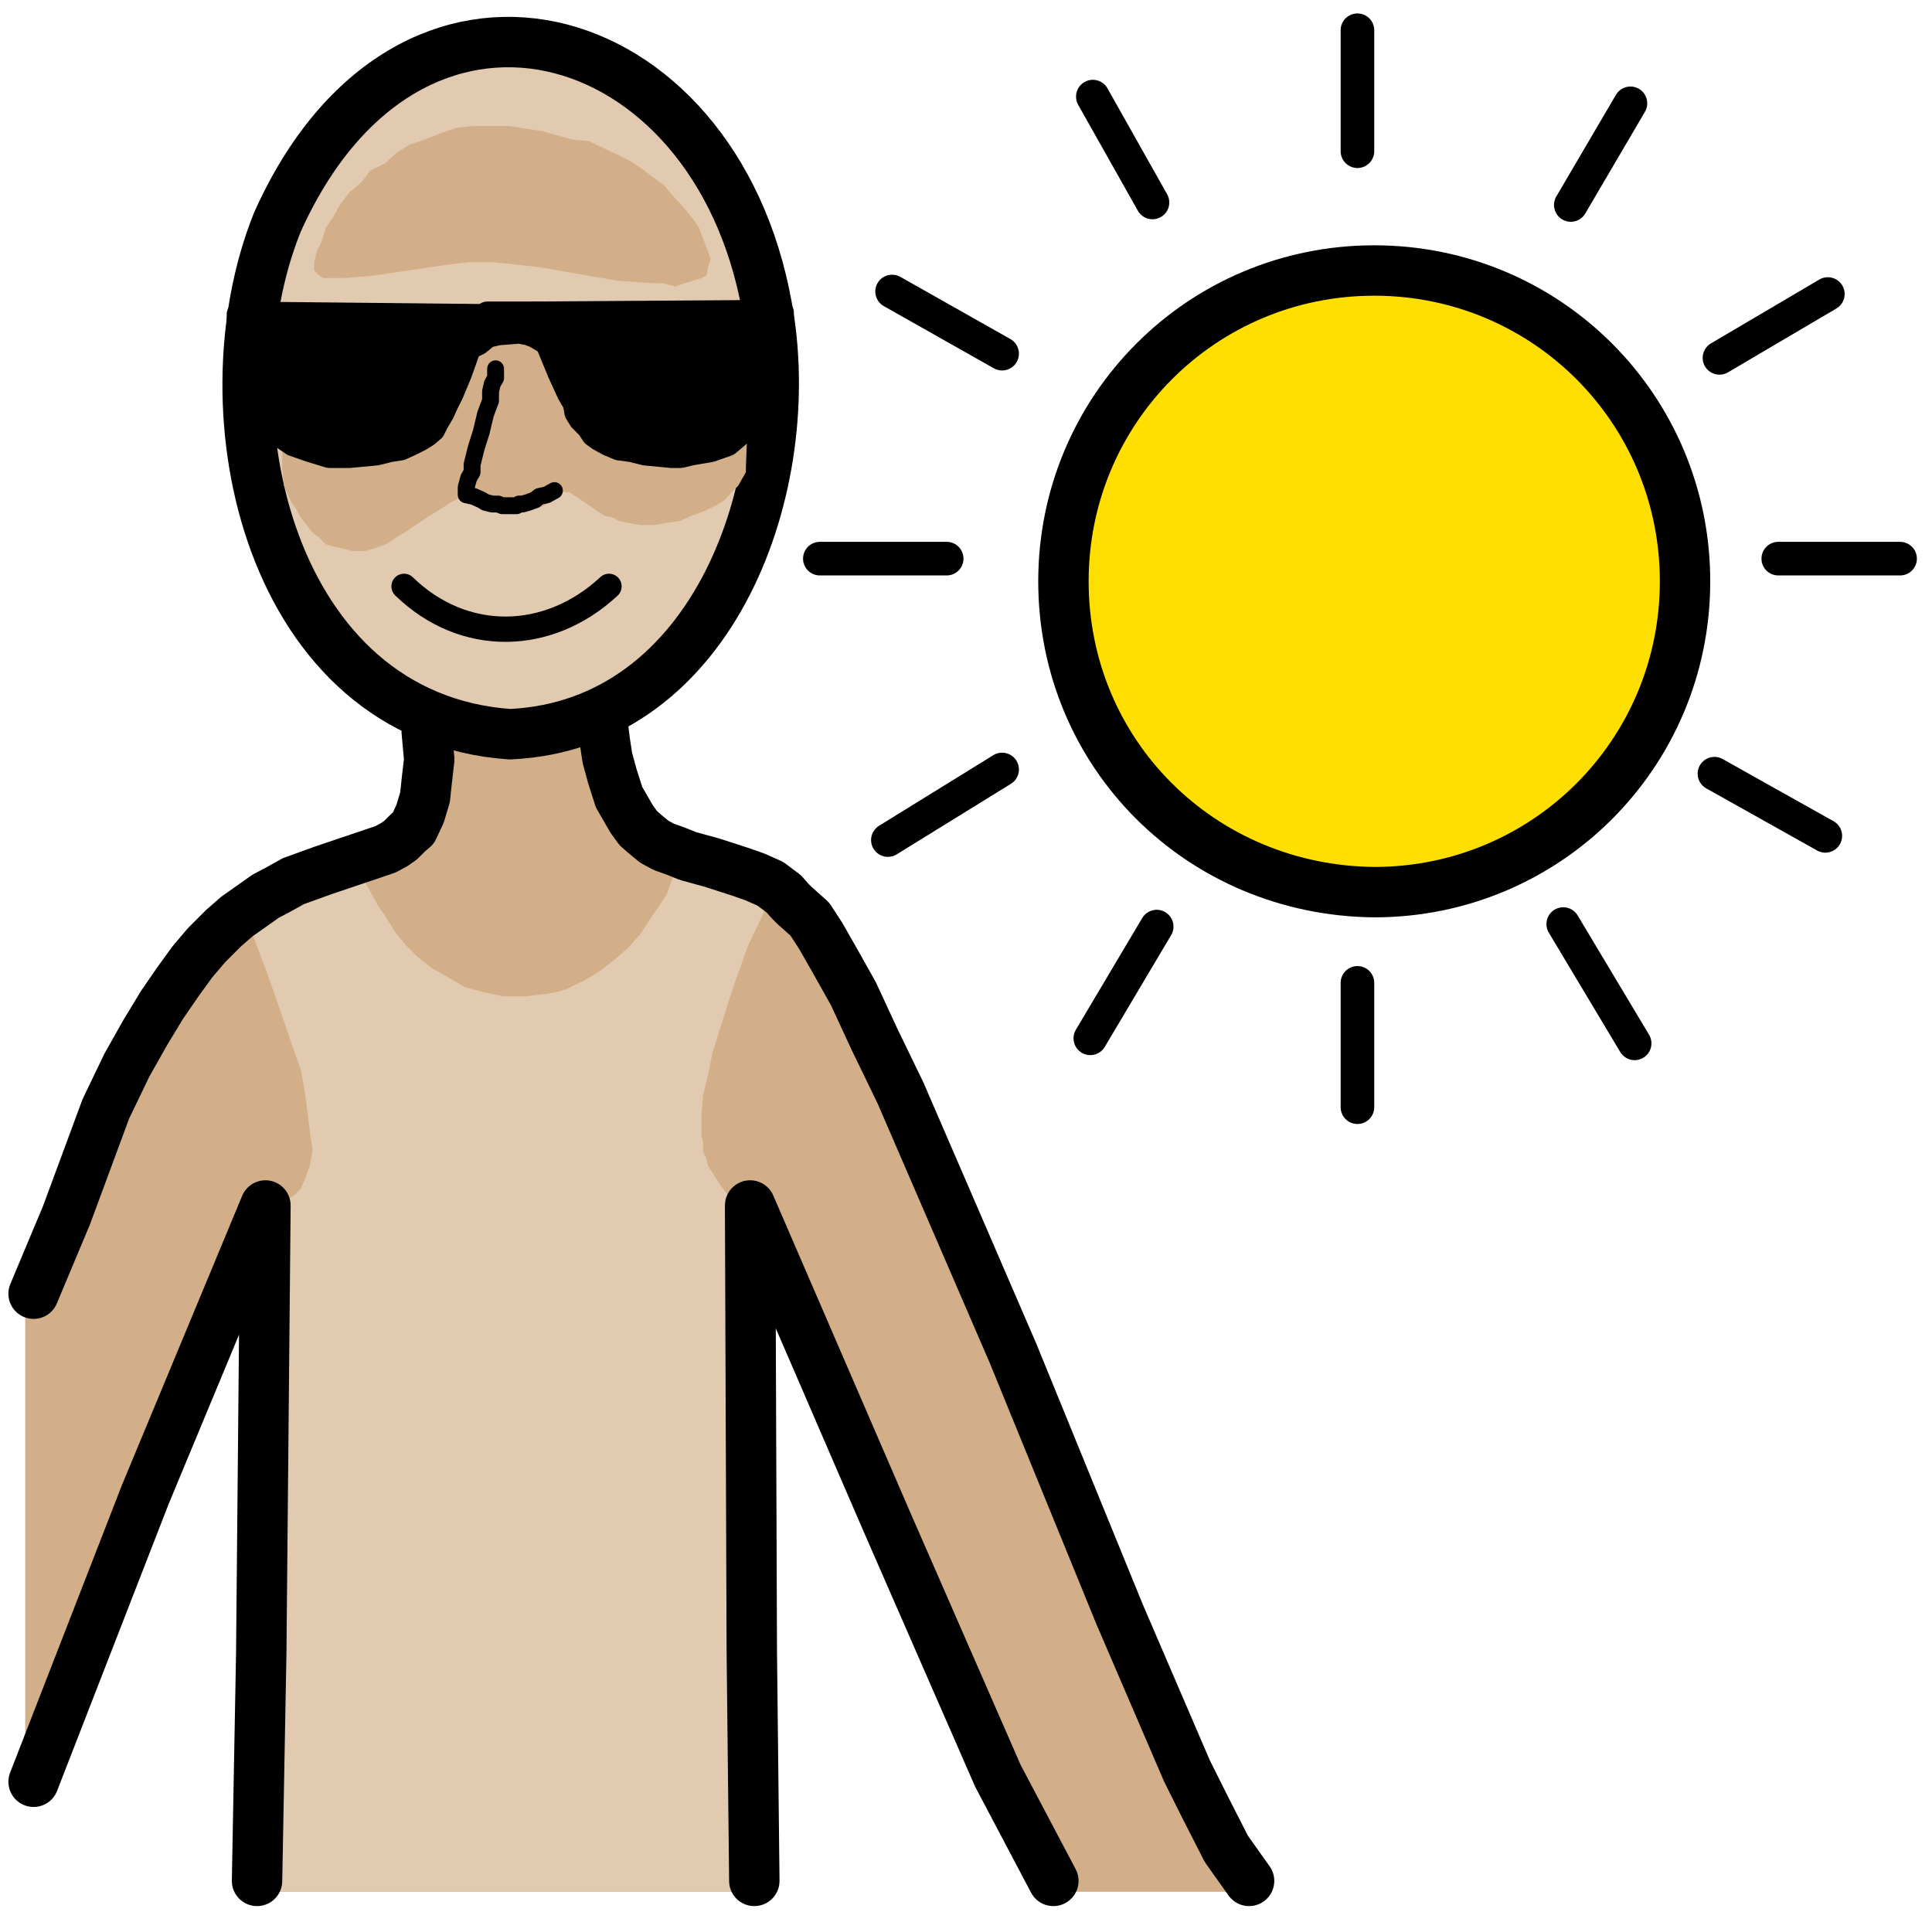 ﻿<?xml version="1.0" encoding="utf-8"?>
<!-- Generator: Adobe Illustrator 24.3.0, SVG Export Plug-In . SVG Version: 6.00 Build 0)  -->
<svg version="1.1" baseProfile="tiny" id="Layer_1" xmlns="http://www.w3.org/2000/svg" xmlns:xlink="http://www.w3.org/1999/xlink" x="0px" y="0px" width="230px" height="228.4px" viewBox="0 0 230 228.4" overflow="visible" xml:space="preserve">
<polygon fill="#D2AF88" points="31.6,143.5 31.1,196.9 30.6,225.2 89.8,225.2 89.5,196.5 89.3,143.5 105.6,181.2 118.8,211.4   125.4,225.2 149.4,225.2 148.7,223.9 146,220.1 143.5,215.2 142.4,213 141.3,210.8 133.3,192.2 120.6,161.1 113.6,144.9   107.2,130.1 104.1,123.7 101.6,118.3 99.3,114.2 97.7,111.4 96.4,109.4 95.5,108.6 94.6,107.8 94.1,107.3 93.3,106.4 91.7,105.2   89.9,104.4 88.2,103.8 84.8,102.7 81.9,101.9 80.4,101.3 79,100.8 77.9,100.2 76.8,99.3 76,98.6 75.2,97.5 73.7,94.9 72.9,92.4   72.3,90.2 72,88.2 71.8,86.6 71.8,85.2 71.8,84.1 50.8,84.6 51.1,90.4 50.8,93 50.6,94.9 50,96.9 49.2,98.6 48.6,99.1 47.7,100   47,100.5 45.9,101.1 38.5,103.6 34.9,104.9 33.3,105.8 31.6,106.7 28.2,109.1 26.6,110.5 24.6,112.5 22.9,114.5 21.3,116.7   19.3,119.6 17.3,122.9 15.1,126.8 12.6,132 9.8,138.4 7.9,144.7 4.5,152.7 3,156.5 3,214.5 17.3,177.9 " />
<polygon fill="#E1CAB0" points="31.6,115.3 33.3,120.1 34.9,124.8 35.8,127.3 36.3,130.1 36.6,132.3 36.9,134.8 37.2,136.8   36.9,138.8 36.6,139.5 36.3,140.4 35.8,141.5 35.2,142.1 34.9,142.4 33.8,142.9 33,143.5 32.2,143.5 31.3,143.8 30.7,206.7   30.6,225.2 89.7,225.2 89.3,205.2 89,168.6 89,143.8 88.2,143.3 87.7,142.9 86.8,142.4 85.9,141.3 85.2,140.2 84.3,138.8   84.1,137.9 83.7,137.1 83.7,135.9 83.5,135.2 83.5,132.8 83.7,130.4 84.3,127.9 84.8,125.4 85.7,122.5 87.3,117.5 89,112.7   90.8,108.9 92.4,105.2 89.5,104.4 86.6,103.6 83.5,102.2 82.3,101.6 81.5,100.8 81.2,101.6 80.4,103.6 79.4,106.4 78.5,107.8   77.4,109.4 76.3,111.1 74.9,112.7 73.2,114.2 71.4,115.6 69.6,116.7 67.3,117.8 66.2,118.1 65.1,118.3 62.6,118.6 61.1,118.6   59.8,118.6 58.6,118.3 57.5,118.1 56.4,117.8 55.3,117.5 53.3,116.3 51.5,115.3 49.7,113.9 48.3,112.5 47,110.9 45.9,109.1   45,107.8 43.4,104.9 42.5,102.9 42.1,102.4 40.3,103.3 36.1,105.2 28.9,108.4 30.2,111.6 " />
<polygon fill="#E1CAB0" points="91.3,36.5 91,35.8 90.8,33.7 90.2,32.1 89.5,30.1 89,28.2 88.2,26.5 87.7,24.9 86.8,23.1 85.7,21.4   84.8,20 84.1,18.4 83,17.1 81.9,15.6 80.7,14.2 79.6,13.1 78.3,12 77.1,10.9 75.6,10.1 74.3,9 72.9,8.1 71.4,7.5 70.1,6.6 68.5,6.1   67,5.8 65.3,5.3 64,5 62.2,5 60.6,5 59.3,5 57.5,5 55.8,5.3 54.4,5.8 52.8,6.1 51.5,6.6 50,7.5 48.6,8.1 47.2,9 45.9,10.1   44.5,10.9 43.4,12 41.9,13.1 40.8,14.2 39.7,15.6 38.5,17.1 37.4,18.4 36.6,20 35.4,21.4 34.7,23.1 33.8,24.9 33,26.5 32.5,28.2   31.8,30.1 31.3,32.1 30.7,33.7 30.2,35.8 30.2,37.2 29.4,46.4 29.4,48.2 29.4,50.3 29.6,52.6 30,54.4 30.2,56.4 30.7,58.4   31.3,60.2 31.8,62.2 32.5,64 33,66 33.8,67.6 34.7,69.2 35.4,70.9 36.6,72.3 37.4,73.7 38.5,75.4 39.7,76.5 40.8,77.9 41.9,79.4   43.4,80.5 44.5,81.5 45.9,82.3 47.2,83.2 48.6,84.1 50,84.8 51.5,85.4 52.8,85.9 54.4,86.6 55.8,86.8 57.5,87.1 59.3,87.4   60.6,87.4 62.2,87.4 64,87.1 65.3,86.8 67,86.6 68.5,85.9 70.1,85.4 71.4,84.8 72.9,84.1 74.3,83.2 75.6,82.3 77.1,81.5 78.3,80.5   79.6,79.4 80.7,77.9 81.9,76.5 83,75.4 84.1,73.7 84.8,72.3 85.7,70.9 86.8,69.2 87.7,67.6 88.2,66 89,64 89.5,62.2 90.2,60.2   90.8,58.4 91,56.4 91.7,54.4 91.9,52.6 91.9,50.3 92.2,48.2 92.2,47.7 92.2,47.1 " />
<path fill="none" stroke="#000000" stroke-width="6" stroke-linecap="round" stroke-linejoin="round" stroke-miterlimit="10" d="  M91.3,36.5C85.1,2,48.5-8.2,33,26.5c-9.1,22.7-0.8,58.9,27.7,60.9C85.1,86.3,95.2,57.5,91.3,36.5" />
<polygon fill="#D2AF88" points="47.5,45.5 47,45.5 45.2,45.7 42.8,46 41.3,46.6 39.9,46.8 38.5,47.5 37.4,48.2 36.6,48.6 36.1,49.1   35.2,49.9 34.5,51.1 33.8,52.6 33.6,53.9 33.6,54.7 33.6,55.8 33.8,57.8 34.7,59.8 35.2,60.5 35.8,61.6 37.2,63.4 38,64 38.8,64.8   39.9,65.1 40.8,65.3 41.9,65.6 43.4,65.6 44.5,65.3 45.9,64.8 48.6,63.1 50.8,61.6 52.6,60.5 53.7,59.8 55,59.1 55.5,59.1   56.2,58.9 56.9,59.1 58,59.1 60.6,60 61.8,60.5 62.9,60.5 63.7,60.5 64.2,60.5 65.1,60 65.6,59.5 66.2,58.9 66.5,58.6 66.7,58.4   67.3,58.6 67.8,58.6 69.6,59.8 71.2,60.9 72,61.4 72.9,61.6 73.7,62 74.5,62.2 76.3,62.5 77.9,62.5 79.6,62.2 81,62 82.3,61.4   83.7,60.9 85.2,60.2 86.3,59.5 87.1,58.6 87.9,57.8 88.4,56.9 88.8,56.2 88.8,55.5 89,50.6 89,46.8 88.8,44.1 88.4,43 87.9,42.1   87.3,41.3 86.6,40.8 85.5,40.1 84.3,39.6 83,39.4 81,39 76.5,38.5 71.4,38 65.1,37.7 57.5,37.4 " />
<polygon fill="none" points="227.9,226.2 230,226.2 230,228.4 227.9,228.4 " />
<polygon fill="none" points="0,0 2,0 2,2.7 0,2.7 " />
<path fill="none" stroke="#000000" stroke-width="3.013" stroke-linecap="round" stroke-linejoin="round" stroke-miterlimit="10" d="  M72.5,69.8c-7.2,6.7-17.3,6.9-24.4,0" />
<polygon points="57.8,37.7 28.5,37.4 28.5,39 28.9,41.6 28.9,43 29.1,44.6 29.6,46 30.2,47.7 31.1,49.1 32.2,50.6 33.3,51.7   34.9,52.8 36.9,53.5 39.2,54.2 40.3,54.2 41.6,54.2 44.8,53.9 46.4,53.5 47.7,53.3 48.8,52.8 50,52.2 50.8,51.7 51.5,51.1   51.9,50.3 52.6,49.1 53.1,48 53.7,46.8 54.7,44.4 55.8,41.3 " />
<polyline fill="none" stroke="#000000" stroke-width="3.013" stroke-linecap="round" stroke-linejoin="round" stroke-miterlimit="10" points="  57.8,37.7 28.5,37.4 28.5,39 28.9,41.6 28.9,43 29.1,44.6 29.6,46 30.2,47.7 31.1,49.1 32.2,50.6 33.3,51.7 34.9,52.8 36.9,53.5   39.2,54.2 40.3,54.2 41.6,54.2 44.8,53.9 46.4,53.5 47.7,53.3 48.8,52.8 50,52.2 50.8,51.7 51.5,51.1 51.9,50.3 52.6,49.1 53.1,48   53.7,46.8 54.7,44.4 55.8,41.3 57.8,37.7 " />
<polygon points="63.7,37.4 93,37.2 93,39 92.8,41.6 92.4,43 92.2,44.4 91.9,46 91.3,47.7 90.5,49.1 89.3,50.6 87.9,51.7 86.6,52.8   84.6,53.5 82.3,53.9 81,54.2 79.9,54.2 76.8,53.9 75.2,53.5 73.7,53.3 72.5,52.8 71.4,52.2 70.7,51.7 70.1,50.8 69.2,49.9   68.7,49.1 68.5,48 67.8,46.8 66.7,44.4 65.3,41 " />
<polyline fill="none" stroke="#000000" stroke-width="3.013" stroke-linecap="round" stroke-linejoin="round" stroke-miterlimit="10" points="  63.7,37.4 93,37.2 93,39 92.8,41.6 92.4,43 92.2,44.4 91.9,46 91.3,47.7 90.5,49.1 89.3,50.6 87.9,51.7 86.6,52.8 84.6,53.5   82.3,53.9 81,54.2 79.9,54.2 76.8,53.9 75.2,53.5 73.7,53.3 72.5,52.8 71.4,52.2 70.7,51.7 70.1,50.8 69.2,49.9 68.7,49.1 68.5,48   67.8,46.8 66.7,44.4 65.3,41 63.7,37.4 " />
<line fill="none" stroke="#000000" stroke-width="3.013" stroke-linecap="round" stroke-linejoin="round" stroke-miterlimit="10" x1="58" y1="37.4" x2="64" y2="37.4" />
<polyline fill="none" stroke="#000000" stroke-width="3.013" stroke-linecap="round" stroke-linejoin="round" stroke-miterlimit="10" points="  55.8,41.3 56.9,40.8 58,39.9 59.3,39.6 61.8,39.4 62.9,39.6 63.7,39.9 65.6,41 " />
<polyline fill="none" stroke="#000000" stroke-width="2.009" stroke-linecap="round" stroke-linejoin="round" stroke-miterlimit="10" points="  66,58.4 65.1,58.9 64.2,59.1 63.7,59.5 62.9,59.8 62.2,60 61.8,60 61.5,60.2 61.1,60.2 60.9,60.2 60.6,60.2 60.4,60.2 60.1,60.2   59.8,60.2 59.3,60 58.6,60 57.8,59.8 57.3,59.5 56.4,59.1 55.5,58.9 55.5,58 55.8,56.9 56.2,56.2 56.2,55.3 56.7,53.3 57.3,51.4   57.8,49.3 58.4,47.7 58.4,46.6 58.6,45.7 59,45 59,43.9 " />
<polygon fill="#D2AF88" points="60.6,15 64.5,15.6 68.1,16.6 70.1,16.8 71.8,17.6 74.9,19.1 76.3,20 77.6,21 79,22 80.1,23.3   81.2,24.5 82.3,25.8 83.2,27.1 83.7,28.4 84.3,30 84.6,30.8 84.3,31.8 84.1,32.8 83.5,33.1 82.6,33.4 81.5,33.7 80.4,34.1   78.8,33.7 77.4,33.7 73.4,33.4 64.2,31.8 61.5,31.5 58.6,31.2 55.8,31.2 53.3,31.5 48.6,32.2 44.5,32.8 41,33.1 39.7,33.1   38.5,33.1 38,32.8 37.7,32.5 37.4,32.2 37.4,31.5 37.4,31.2 37.7,30 38.3,28.7 38.8,27.1 39.7,25.8 40.5,24.3 41.6,22.9 43,21.7   44.1,20.3 45.9,19.4 47.2,18.2 48.8,17.2 50.6,16.6 52.6,15.8 54.4,15.2 56.4,15 58.4,15 " />
<polyline fill="none" stroke="#000000" stroke-width="6" stroke-linecap="round" stroke-linejoin="round" stroke-miterlimit="10" points="  148.7,223.9 146,220.1 143.5,215.2 142.4,213 141.3,210.8 133.3,192.2 120.6,161.1 113.6,144.9 107.2,130.1 104.1,123.7   101.6,118.3 99.3,114.2 97.7,111.4 96.4,109.4 95.5,108.6 94.6,107.8 94.1,107.3 93.3,106.4 91.7,105.2 89.9,104.4 88.2,103.8   84.8,102.7 81.9,101.9 80.4,101.3 79,100.8 77.9,100.2 76.8,99.3 76,98.6 75.2,97.5 73.7,94.9 72.9,92.4 72.3,90.2 72,88.2   71.8,86.6 71.8,85.2 71.8,85.3 " />
<polyline fill="none" stroke="#000000" stroke-width="6" stroke-linecap="round" stroke-linejoin="round" stroke-miterlimit="10" points="  89.8,223.9 89.5,196.5 89.3,143.5 105.6,181.2 118.8,211.4 125.4,223.9 " />
<polyline fill="none" stroke="#000000" stroke-width="6" stroke-linecap="round" stroke-linejoin="round" stroke-miterlimit="10" points="  4,212.1 17.3,177.9 31.6,143.5 31.1,196.9 30.6,223.9 " />
<polyline fill="none" stroke="#000000" stroke-width="6" stroke-linecap="round" stroke-linejoin="round" stroke-miterlimit="10" points="  50.8,87.1 51.1,90.4 50.8,93 50.6,94.9 50,96.9 49.2,98.6 48.6,99.1 47.7,100 47,100.5 45.9,101.1 38.5,103.6 34.9,104.9   33.3,105.8 31.6,106.7 28.2,109.1 26.6,110.5 24.6,112.5 22.9,114.5 21.3,116.7 19.3,119.6 17.3,122.9 15.1,126.8 12.6,132   7.9,144.7 4,154 " />
<g>
	<path fill="#FFDF00" d="M126.7,69.2c0-20.3,16.4-36.7,36.9-36.7s36.8,16.4,36.8,36.7s-16.4,36.6-36.8,36.6S126.7,89.4,126.7,69.2   L126.7,69.2z" />
	<path fill="none" stroke="#000000" stroke-width="6" stroke-linecap="round" stroke-linejoin="round" stroke-miterlimit="10" d="   M126.6,69.2c0-20.5,16.5-37,37-37s37,16.5,37,37s-16.5,37-37,37C142.9,106,126.6,89.7,126.6,69.2L126.6,69.2z" />
	
		<line fill="none" stroke="#000000" stroke-width="4" stroke-linecap="round" stroke-linejoin="round" stroke-miterlimit="10" x1="161.6" y1="3.6" x2="161.6" y2="18" />
	
		<line fill="none" stroke="#000000" stroke-width="4" stroke-linecap="round" stroke-linejoin="round" stroke-miterlimit="10" x1="161.6" y1="117" x2="161.6" y2="131.8" />
	
		<line fill="none" stroke="#000000" stroke-width="4" stroke-linecap="round" stroke-linejoin="round" stroke-miterlimit="10" x1="211.7" y1="66.5" x2="226.2" y2="66.5" />
	
		<line fill="none" stroke="#000000" stroke-width="4" stroke-linecap="round" stroke-linejoin="round" stroke-miterlimit="10" x1="112.7" y1="66.5" x2="97.6" y2="66.5" />
	
		<line fill="none" stroke="#000000" stroke-width="4" stroke-linecap="round" stroke-linejoin="round" stroke-miterlimit="10" x1="119.3" y1="91.6" x2="105.7" y2="100" />
	
		<line fill="none" stroke="#000000" stroke-width="4" stroke-linecap="round" stroke-linejoin="round" stroke-miterlimit="10" x1="217.6" y1="35" x2="204.7" y2="42.6" />
	
		<line fill="none" stroke="#000000" stroke-width="4" stroke-linecap="round" stroke-linejoin="round" stroke-miterlimit="10" x1="194.1" y1="12.3" x2="187" y2="24.4" />
	
		<line fill="none" stroke="#000000" stroke-width="4" stroke-linecap="round" stroke-linejoin="round" stroke-miterlimit="10" x1="137.7" y1="110.3" x2="129.8" y2="123.6" />
	
		<line fill="none" stroke="#000000" stroke-width="4" stroke-linecap="round" stroke-linejoin="round" stroke-miterlimit="10" x1="130.1" y1="11.5" x2="137.2" y2="24.1" />
	
		<line fill="none" stroke="#000000" stroke-width="4" stroke-linecap="round" stroke-linejoin="round" stroke-miterlimit="10" x1="186.1" y1="110" x2="194.6" y2="124.2" />
	
		<line fill="none" stroke="#000000" stroke-width="4" stroke-linecap="round" stroke-linejoin="round" stroke-miterlimit="10" x1="106.2" y1="34.7" x2="119.3" y2="42.1" />
	
		<line fill="none" stroke="#000000" stroke-width="4" stroke-linecap="round" stroke-linejoin="round" stroke-miterlimit="10" x1="204.1" y1="92.1" x2="217.3" y2="99.5" />
</g>
</svg>